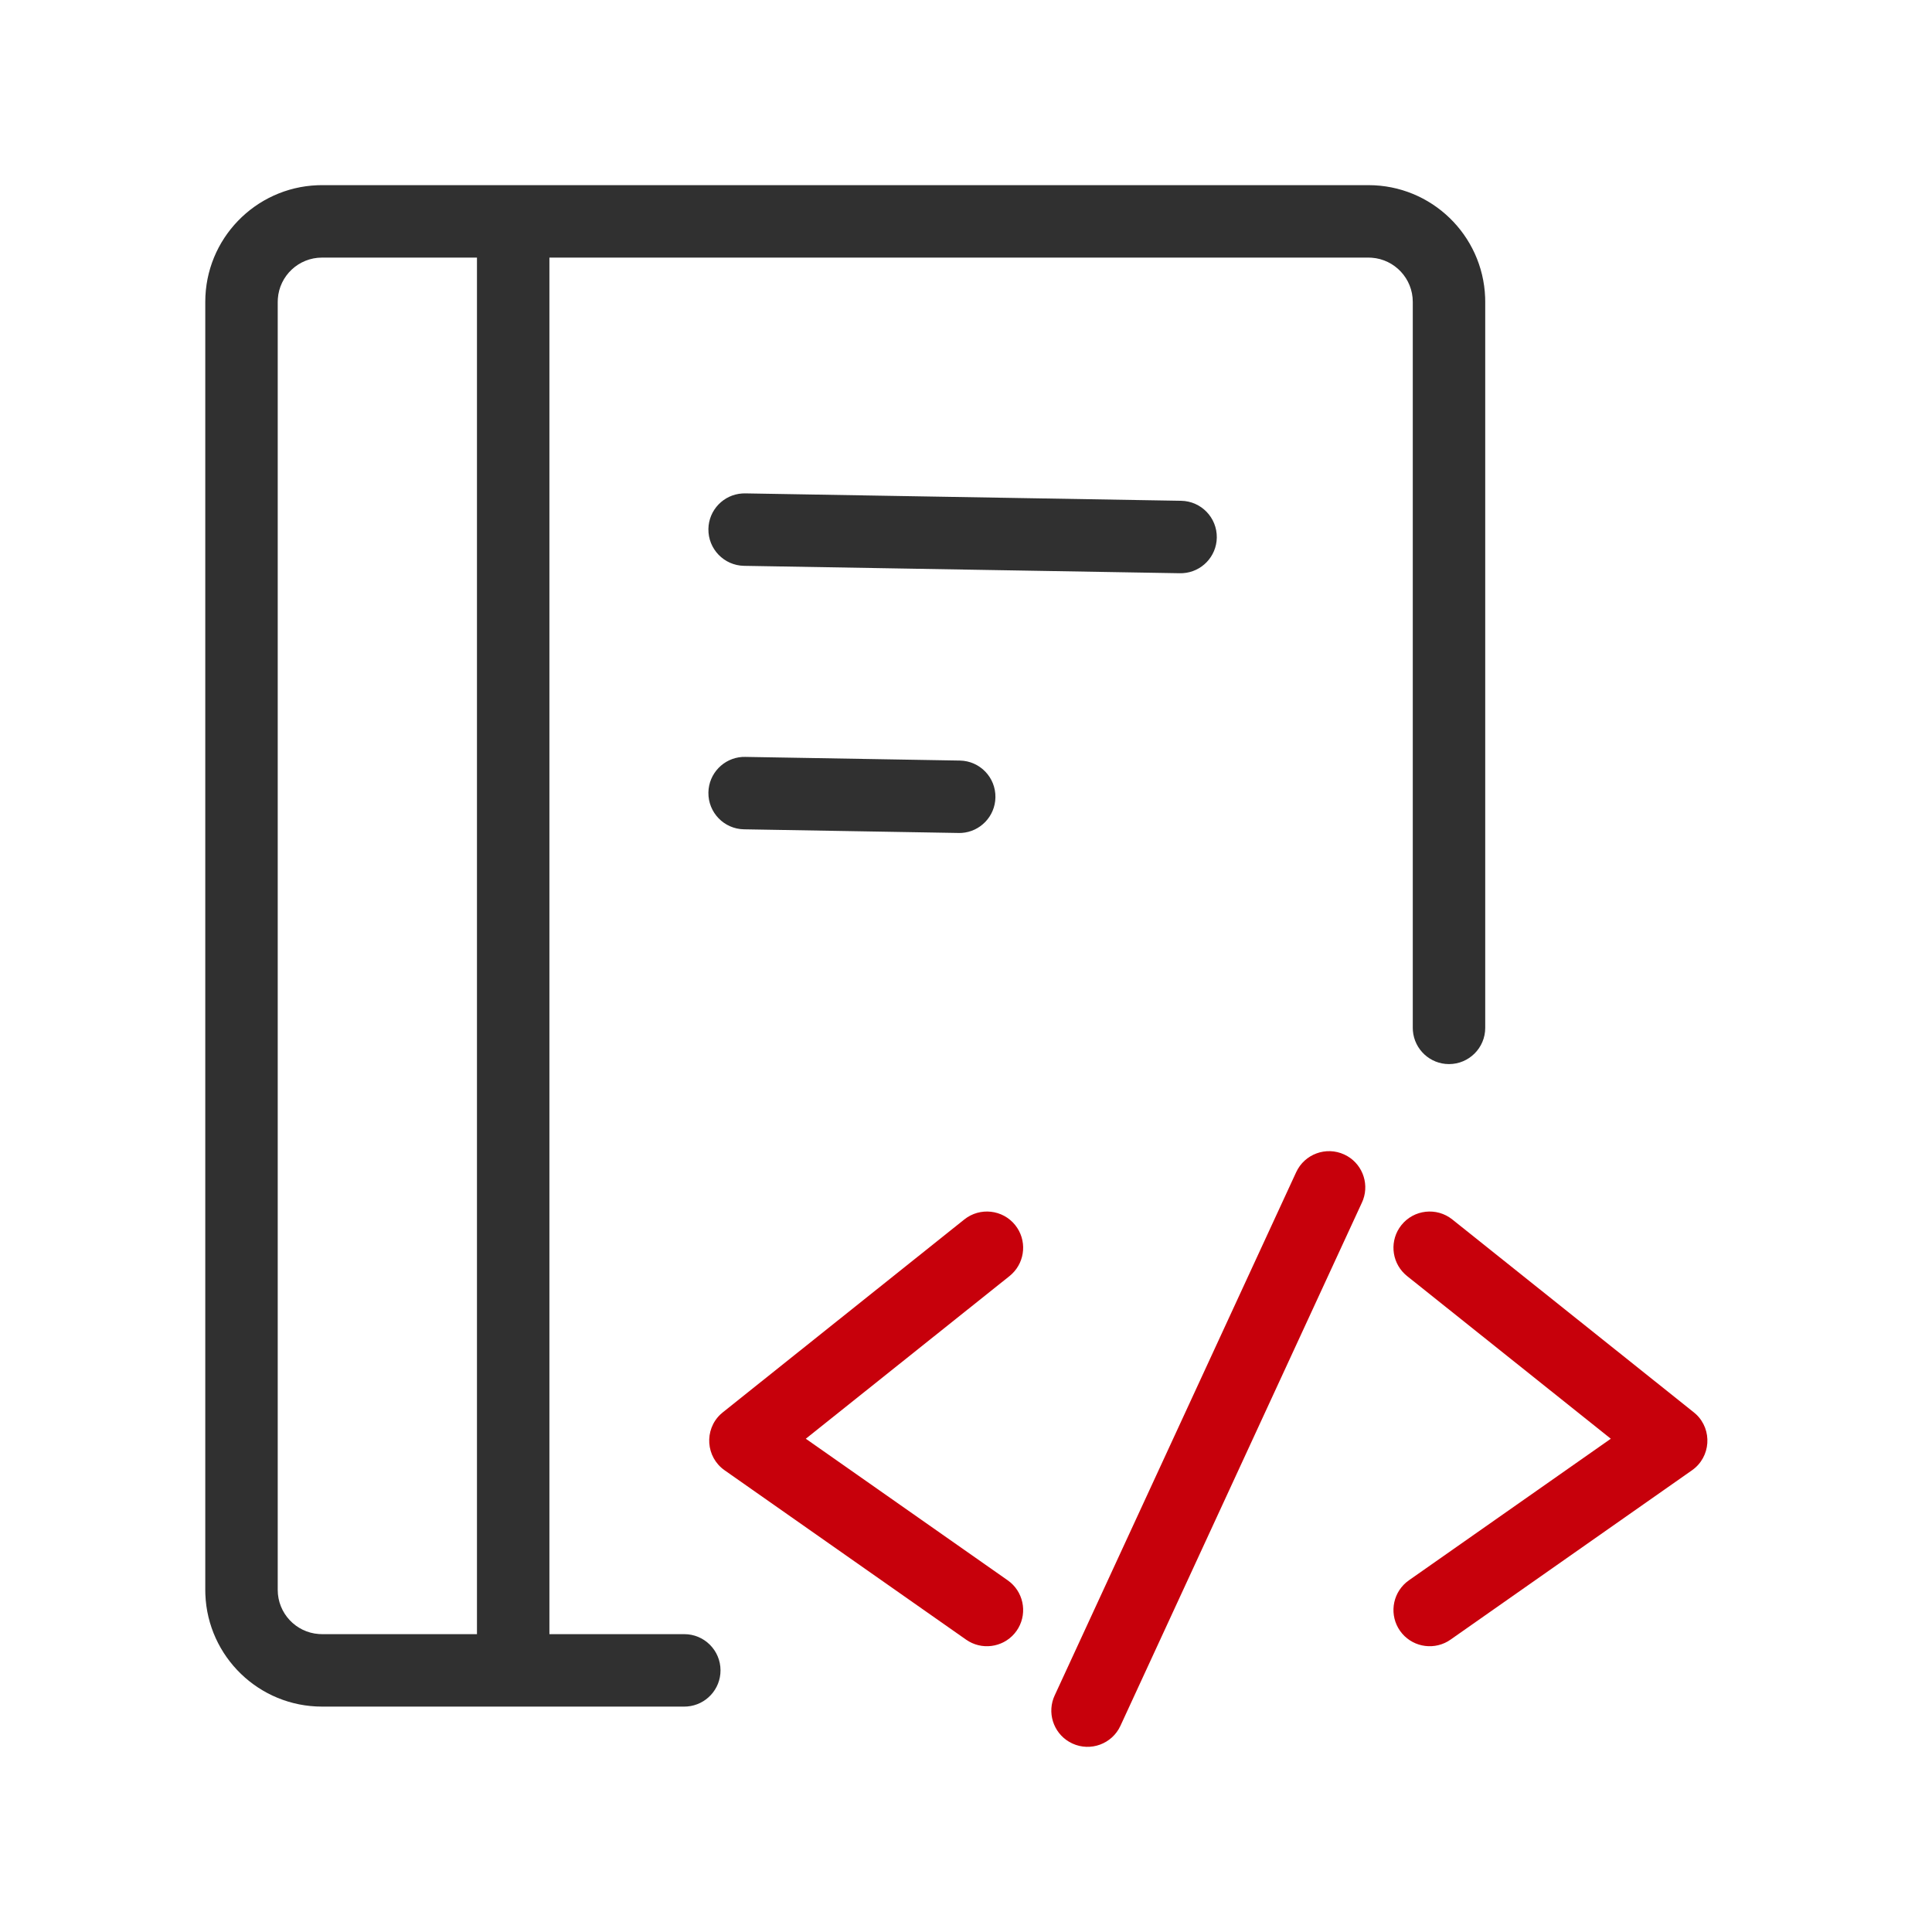 <?xml version="1.0" encoding="UTF-8"?>
<svg width="48px" height="48px" viewBox="0 0 48 48" version="1.1" xmlns="http://www.w3.org/2000/svg" xmlns:xlink="http://www.w3.org/1999/xlink">
    <title>ic_jishu_hover</title>
    <g id="页面-1" stroke="none" stroke-width="1" fill="none" fill-rule="evenodd">
        <g id="ic_jishu_hover">
            <rect id="矩形" x="0" y="0" width="48" height="48"></rect>
            <path d="M34,4.6 C35.564,4.6 36.839,5.839 36.898,7.389 L36.9,7.5 L36.9,25.537 C36.9,26.034 36.497,26.437 36,26.437 C35.528,26.437 35.141,26.073 35.103,25.61 L35.1,25.537 L35.1,7.5 C35.1,6.919 34.649,6.443 34.079,6.403 L34,6.4 L13.65,6.4 L13.65,40.6 L17.001,40.6 C17.498,40.6 17.901,41.003 17.901,41.5 C17.901,41.972 17.538,42.359 17.075,42.397 L17.001,42.4 L8,42.4 C6.436,42.4 5.161,41.161 5.102,39.611 L5.1,39.5 L5.1,7.5 C5.1,5.936 6.339,4.661 7.889,4.602 L8,4.6 L34,4.6 Z M11.85,6.4 L8,6.4 C7.419,6.4 6.943,6.851 6.903,7.421 L6.9,7.5 L6.9,39.5 C6.9,40.081 7.351,40.557 7.921,40.597 L8,40.6 L11.85,40.6 L11.85,6.4 Z M18.515,18.805 L23.847,18.896 C24.344,18.904 24.74,19.314 24.731,19.811 C24.723,20.283 24.353,20.664 23.89,20.694 L23.816,20.695 L18.485,20.604 C17.988,20.596 17.592,20.186 17.6,19.689 C17.608,19.217 17.978,18.836 18.441,18.806 L18.515,18.805 Z M18.515,12.258 L29.346,12.442 C29.843,12.451 30.239,12.861 30.231,13.358 C30.223,13.83 29.852,14.211 29.389,14.24 L29.315,14.242 L18.485,14.058 C17.988,14.049 17.592,13.639 17.6,13.142 C17.608,12.67 17.978,12.289 18.441,12.26 L18.515,12.258 Z" id="path1" fill="#303030" fill-rule="nonzero"></path>
            <path d="M36.082,30.297 C35.693,29.987 35.127,30.05 34.817,30.438 C34.524,30.805 34.564,31.331 34.897,31.649 L34.958,31.703 L40.02,35.745 L35.003,39.263 C34.619,39.533 34.51,40.048 34.739,40.448 L34.783,40.517 C35.053,40.901 35.568,41.01 35.968,40.781 L36.037,40.737 L42.037,36.529 C42.507,36.199 42.548,35.525 42.14,35.139 L42.082,35.089 L36.082,30.297 Z M23.958,30.297 C24.347,29.987 24.913,30.05 25.223,30.438 C25.516,30.805 25.476,31.331 25.143,31.649 L25.082,31.703 L20.02,35.745 L25.037,39.263 C25.421,39.533 25.53,40.048 25.301,40.448 L25.257,40.517 C24.987,40.901 24.472,41.01 24.072,40.781 L24.003,40.737 L18.003,36.529 C17.533,36.199 17.492,35.525 17.9,35.139 L17.958,35.089 L23.958,30.297 Z M32.203,29.123 C32.411,28.672 32.946,28.475 33.397,28.683 C33.825,28.88 34.024,29.37 33.867,29.805 L33.837,29.877 L27.837,42.877 C27.629,43.328 27.094,43.525 26.643,43.317 C26.215,43.12 26.016,42.63 26.173,42.195 L26.203,42.123 L32.203,29.123 Z" id="path2" fill="#C7000B" fill-rule="nonzero"></path>
        </g>
    </g>
</svg>